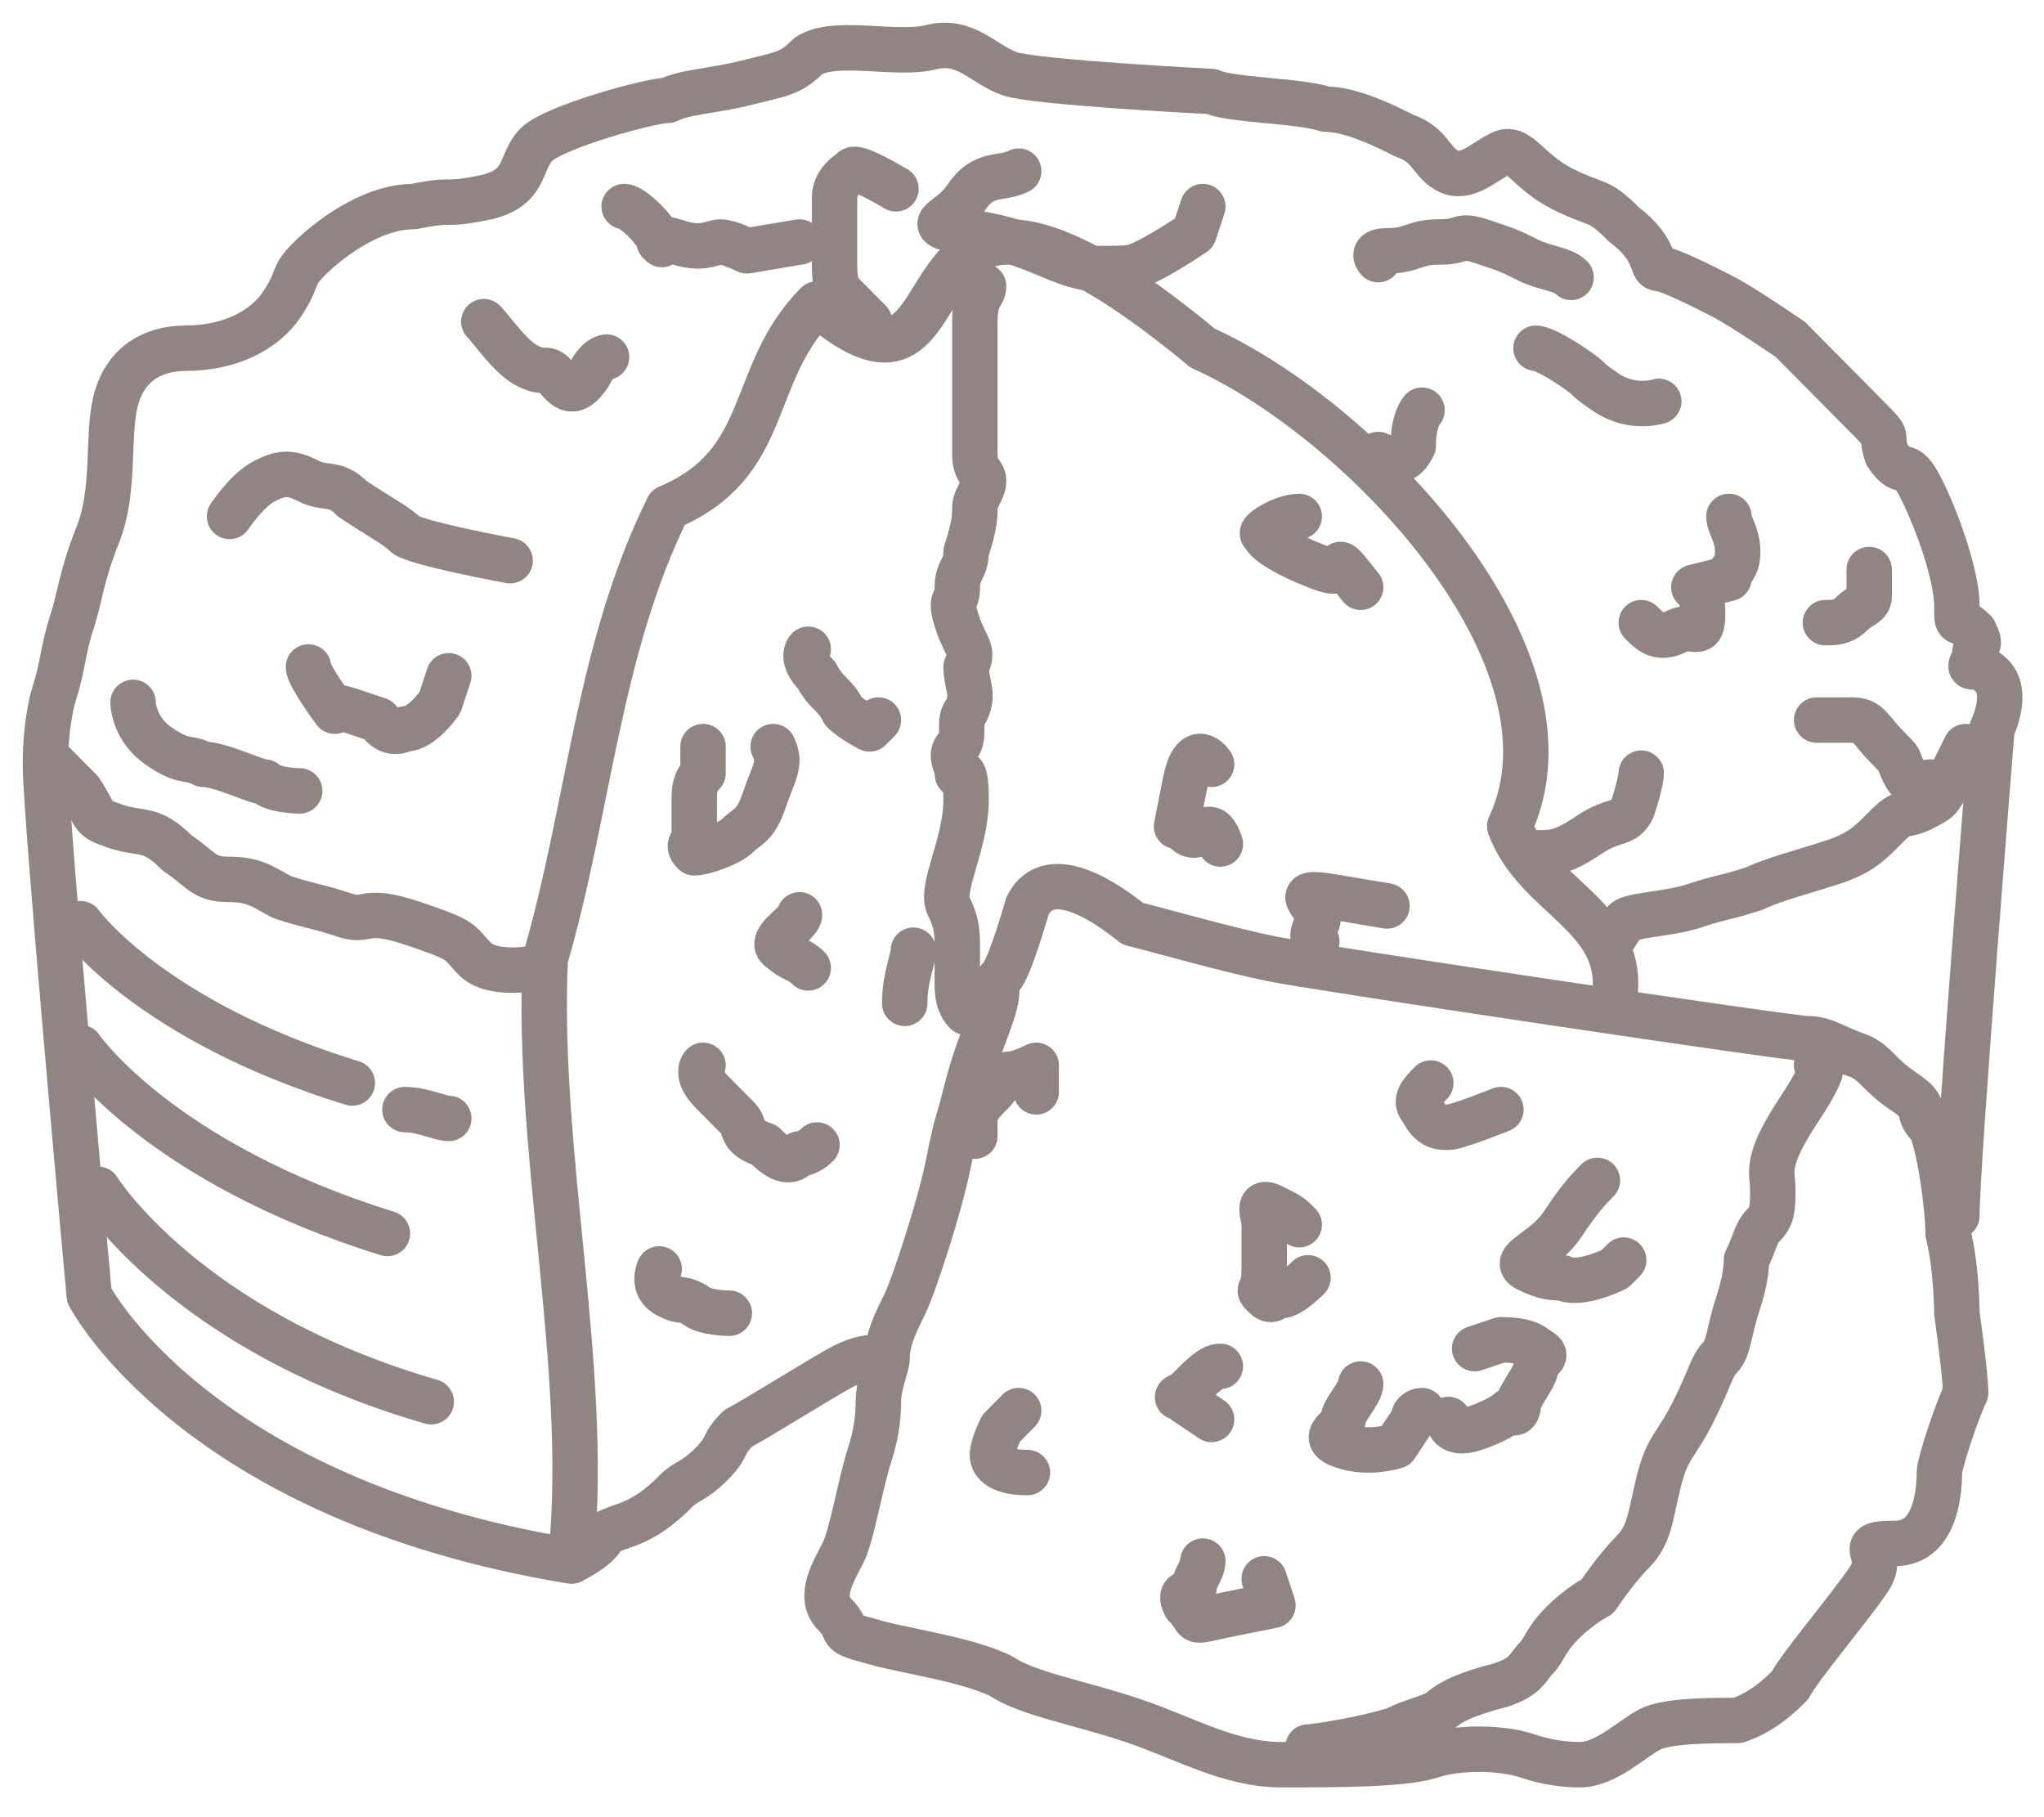 <svg fill="none" viewBox="0 0 45 40" height="40" width="45" xmlns="http://www.w3.org/2000/svg"><path stroke-linejoin="round" stroke-linecap="round" stroke="#918583" d="M43.082 26.763C43.082 25.594 43.854 16.045 43.854 16.045C43.854 16.045 44.24 15.265 43.854 14.875C43.468 14.486 43.275 14.875 43.468 14.486C43.468 14.096 43.661 14.291 43.468 13.901C43.082 13.511 43.082 13.901 43.082 13.316C43.082 12.732 42.696 11.562 42.31 10.783C41.924 10.004 41.924 10.588 41.538 10.004C41.345 9.419 41.731 9.809 40.959 9.029C40.187 8.25 39.8 7.86 39.414 7.47C38.835 7.08 38.256 6.691 37.87 6.496C37.484 6.301 36.712 5.911 36.519 5.911C36.326 5.911 36.519 5.521 35.747 4.937C35.168 4.352 35.168 4.547 34.395 4.157C33.623 3.767 33.43 3.183 33.044 3.378C32.658 3.573 32.272 3.962 31.886 3.767C31.5 3.573 31.5 3.183 30.921 2.988C30.535 2.793 29.763 2.403 29.183 2.403C28.604 2.208 27.06 2.208 26.674 2.014C26.674 2.014 22.813 1.819 22.234 1.624C21.655 1.429 21.269 0.844 20.497 1.039C19.725 1.234 18.373 0.844 17.794 1.234C17.408 1.624 17.215 1.624 16.443 1.819C15.671 2.014 15.092 2.014 14.706 2.208C14.32 2.208 12.196 2.793 11.81 3.183C11.424 3.573 11.617 4.157 10.652 4.352C9.687 4.547 10.073 4.352 9.108 4.547C8.142 4.547 7.177 5.326 6.791 5.716C6.405 6.106 6.598 6.106 6.212 6.691C5.826 7.275 5.054 7.665 4.089 7.665C3.316 7.665 2.737 8.055 2.544 8.834C2.351 9.614 2.544 10.783 2.158 11.757C1.772 12.732 1.772 13.121 1.579 13.706C1.386 14.291 1.386 14.681 1.193 15.265C1.193 15.265 1 15.85 1 16.824C1 17.993 1.965 28.517 1.965 28.517C1.965 28.517 4.282 32.999 12.582 34.363C12.582 34.363 12.968 34.168 13.161 33.973C13.354 33.778 13.161 33.778 13.741 33.584C14.32 33.389 14.706 32.999 14.899 32.804C15.092 32.609 15.285 32.609 15.671 32.219C16.057 31.83 15.864 31.83 16.25 31.44C16.636 31.245 18.18 30.271 18.566 30.076C18.953 29.881 19.145 29.881 19.338 29.881"></path><path stroke-linejoin="round" stroke-linecap="round" stroke="#918583" d="M35.361 20.722C35.554 20.722 35.554 20.527 35.747 20.332C35.747 20.137 36.712 20.137 37.291 19.942C37.87 19.747 38.063 19.747 38.642 19.552C39.028 19.358 39.8 19.163 40.38 18.968C40.959 18.773 41.152 18.578 41.538 18.188C41.924 17.799 41.924 17.993 42.31 17.799C42.696 17.604 42.696 17.604 42.889 17.214L43.275 16.434"></path><path stroke-linejoin="round" stroke-linecap="round" stroke="#918583" d="M1.193 16.824C1.193 16.824 1.386 17.019 1.772 17.409C2.158 17.993 1.965 17.993 2.544 18.188C3.123 18.383 3.317 18.188 3.896 18.773C4.475 19.163 4.475 19.358 5.054 19.358C5.633 19.358 5.826 19.552 6.212 19.747C6.791 19.942 6.984 19.942 7.563 20.137C8.142 20.332 7.949 19.942 9.108 20.332C10.266 20.722 10.073 20.722 10.459 21.111C10.845 21.501 11.81 21.306 11.81 21.306"></path><path stroke-linejoin="round" stroke-linecap="round" stroke="#918583" d="M6.791 14.681C6.791 14.875 7.37 15.655 7.37 15.655C7.37 15.655 7.177 15.46 7.756 15.655C8.335 15.85 8.335 15.85 8.335 15.85C8.335 15.85 8.528 16.239 8.914 16.045C9.3 16.045 9.687 15.46 9.687 15.46L9.88 14.875"></path><path stroke-linejoin="round" stroke-linecap="round" stroke="#918583" d="M10.652 7.08C10.845 7.275 11.231 7.86 11.617 8.055C12.003 8.25 12.003 8.055 12.196 8.25C12.389 8.445 12.582 8.834 12.968 8.25C13.161 7.86 13.354 7.86 13.354 7.86"></path><path stroke-linejoin="round" stroke-linecap="round" stroke="#918583" d="M13.741 4.547C13.934 4.547 14.513 5.132 14.513 5.327C14.706 5.521 14.32 5.132 14.899 5.327C15.478 5.521 15.671 5.327 15.864 5.327C16.057 5.327 16.443 5.521 16.443 5.521L17.601 5.327"></path><path stroke-linejoin="round" stroke-linecap="round" stroke="#918583" d="M22.427 3.767C22.041 3.962 21.655 3.767 21.269 4.352C20.883 4.937 20.111 4.937 21.462 5.132C22.813 5.326 23.392 5.911 24.164 5.911C24.937 5.911 24.937 5.911 25.323 5.716C25.709 5.521 26.288 5.132 26.288 5.132L26.481 4.547"></path><path stroke-linejoin="round" stroke-linecap="round" stroke="#918583" d="M36.133 13.706C36.326 13.901 36.519 14.096 36.905 13.901C37.291 13.706 37.484 14.096 37.484 13.511C37.484 12.927 37.291 12.927 37.291 12.927L38.063 12.732C38.063 12.537 38.256 12.537 38.256 12.147C38.256 11.757 38.063 11.562 38.063 11.368"></path><path stroke-linejoin="round" stroke-linecap="round" stroke="#918583" d="M42.503 17.214C42.31 17.214 42.117 17.409 41.924 17.019C41.731 16.629 41.924 16.824 41.538 16.434C41.152 16.045 41.152 15.85 40.766 15.85H39.994"></path><path stroke-linejoin="round" stroke-linecap="round" stroke="#918583" d="M41.152 12.537V13.122C41.152 13.316 40.959 13.316 40.766 13.511C40.573 13.706 40.38 13.706 40.187 13.706"></path><path stroke-linejoin="round" stroke-linecap="round" stroke="#918583" d="M33.816 18.773C34.203 18.773 34.395 18.773 34.975 18.383C35.554 17.993 35.747 18.188 35.94 17.799C36.133 17.214 36.133 17.019 36.133 17.019"></path><path stroke-linejoin="round" stroke-linecap="round" stroke="#918583" d="M19.145 7.08L18.566 6.496C18.373 6.301 18.373 6.106 18.373 5.716V4.352C18.373 3.962 18.759 3.767 18.759 3.767C18.759 3.573 19.725 4.157 19.725 4.157"></path><path stroke-linejoin="round" stroke-linecap="round" stroke="#918583" d="M30.342 10.004C30.728 10.198 30.921 10.198 31.114 9.809C31.114 9.224 31.307 9.029 31.307 9.029"></path><path stroke-linejoin="round" stroke-linecap="round" stroke="#918583" d="M33.816 7.665C33.816 7.665 34.009 7.665 34.589 8.055C35.168 8.445 34.782 8.25 35.361 8.639C35.94 9.029 36.519 8.834 36.519 8.834"></path><path stroke-linejoin="round" stroke-linecap="round" stroke="#918583" d="M30.342 5.716C30.342 5.716 30.149 5.521 30.535 5.521C31.114 5.521 31.114 5.326 31.693 5.326C32.272 5.326 32.079 5.132 32.658 5.326C33.237 5.521 33.237 5.521 33.623 5.716C34.009 5.911 34.395 5.911 34.589 6.106"></path><path stroke-linejoin="round" stroke-linecap="round" stroke="#918583" d="M5.054 11.368C5.054 11.368 5.44 10.783 5.826 10.588C6.212 10.393 6.405 10.393 6.791 10.588C7.177 10.783 7.37 10.588 7.756 10.978C8.335 11.368 8.721 11.562 8.914 11.757C9.107 11.952 11.231 12.342 11.231 12.342"></path><path stroke-linejoin="round" stroke-linecap="round" stroke="#918583" d="M2.93 15.46C2.93 15.46 2.93 16.045 3.51 16.434C4.089 16.824 4.089 16.629 4.475 16.824C4.861 16.824 5.633 17.214 5.826 17.214C6.019 17.409 6.598 17.409 6.598 17.409"></path><path stroke-linejoin="round" stroke-linecap="round" stroke="#918583" d="M1.772 20.332C1.772 20.332 3.317 22.476 7.756 23.84"></path><path stroke-linejoin="round" stroke-linecap="round" stroke="#918583" d="M8.915 24.424C9.301 24.424 9.687 24.619 9.88 24.619"></path><path stroke-linejoin="round" stroke-linecap="round" stroke="#918583" d="M1.772 23.06C1.772 23.06 3.51 25.593 8.529 27.152"></path><path stroke-linejoin="round" stroke-linecap="round" stroke="#918583" d="M2.158 26.178C2.158 26.178 4.089 29.296 9.494 30.855"></path><path stroke-linejoin="round" stroke-linecap="round" stroke="#918583" d="M21.655 6.301C21.655 6.496 21.462 6.496 21.462 7.08V10.004C21.462 10.393 21.655 10.393 21.655 10.588C21.655 10.783 21.462 10.978 21.462 11.173C21.462 11.368 21.462 11.562 21.269 12.147C21.269 12.537 21.076 12.537 21.076 12.927C21.076 13.316 20.883 13.121 21.076 13.706C21.269 14.291 21.462 14.291 21.269 14.681C21.269 15.07 21.462 15.265 21.269 15.655C21.076 15.85 21.269 16.239 21.076 16.434C20.883 16.629 21.076 16.824 21.076 17.019C21.076 17.214 21.269 16.629 21.269 17.604C21.269 18.578 20.69 19.552 20.883 19.942C21.076 20.332 21.076 20.527 21.076 20.917V21.696C21.076 21.956 21.14 22.151 21.269 22.281"></path><path stroke-linejoin="round" stroke-linecap="round" stroke="#918583" d="M12.582 34.168C12.968 30.076 11.81 25.399 12.003 21.111C12.968 17.799 13.161 14.291 14.706 11.173C17.022 10.198 16.443 8.25 17.987 6.691C21.848 10.004 18.952 1.429 26.481 7.665C29.956 9.224 34.974 14.486 33.237 18.188C33.816 19.747 35.747 20.137 35.554 21.891"></path><path stroke-linejoin="round" stroke-linecap="round" stroke="#918583" d="M15.478 16.434V17.019C15.285 17.214 15.285 17.409 15.285 17.604V18.383C15.285 18.578 15.092 18.578 15.285 18.773C15.478 18.773 16.057 18.578 16.25 18.383C16.443 18.188 16.636 18.188 16.829 17.604C17.022 17.019 17.215 16.824 17.022 16.434"></path><path stroke-linejoin="round" stroke-linecap="round" stroke="#918583" d="M17.794 14.291C17.794 14.291 17.601 14.486 17.987 14.875C18.18 15.265 18.373 15.265 18.567 15.655C18.759 15.85 19.146 16.045 19.146 16.045L19.339 15.85"></path><path stroke-linejoin="round" stroke-linecap="round" stroke="#918583" d="M15.478 23.45C15.478 23.45 15.285 23.645 15.671 24.035L16.25 24.619C16.443 24.814 16.25 25.009 16.829 25.204C17.215 25.594 17.408 25.594 17.601 25.399C17.794 25.399 17.987 25.204 17.987 25.204"></path><path stroke-linejoin="round" stroke-linecap="round" stroke="#918583" d="M17.601 20.137C17.601 20.332 16.829 20.722 17.215 20.917C17.408 21.111 17.601 21.111 17.794 21.306"></path><path stroke-linejoin="round" stroke-linecap="round" stroke="#918583" d="M14.513 27.932C14.513 27.932 14.32 28.322 14.706 28.517C15.092 28.712 14.899 28.517 15.285 28.712C15.478 28.907 16.057 28.907 16.057 28.907"></path><path stroke-linejoin="round" stroke-linecap="round" stroke="#918583" d="M20.11 20.916C20.11 21.111 19.918 21.501 19.918 22.086"></path><path stroke-linejoin="round" stroke-linecap="round" stroke="#918583" d="M26.674 16.824C26.674 16.824 26.288 16.239 26.095 17.214L25.902 18.188C26.095 18.188 26.095 18.383 26.288 18.383C26.481 18.383 26.674 17.993 26.867 18.578"></path><path stroke-linejoin="round" stroke-linecap="round" stroke="#918583" d="M28.604 11.368C28.218 11.368 27.639 11.757 27.832 11.757C27.832 11.952 28.604 12.342 29.184 12.537C29.763 12.732 29.184 11.952 29.956 12.927"></path><path stroke-linejoin="round" stroke-linecap="round" stroke="#918583" d="M28.991 20.722C28.991 20.722 28.797 20.722 28.991 20.332C29.183 19.942 28.218 19.552 29.377 19.747C30.535 19.942 30.535 19.942 30.535 19.942"></path><path stroke-linejoin="round" stroke-linecap="round" stroke="#918583" d="M39.993 23.45C39.993 23.45 40.38 23.255 39.608 24.424C38.835 25.594 39.028 25.788 39.028 26.178C39.028 26.568 39.028 26.763 38.835 26.958C38.642 27.153 38.642 27.348 38.449 27.737C38.449 27.997 38.385 28.322 38.256 28.712C38.063 29.296 38.063 29.686 37.87 29.881C37.677 30.076 37.677 30.271 37.291 31.05C36.905 31.83 36.712 31.83 36.519 32.609C36.326 33.389 36.326 33.778 35.94 34.168C35.554 34.558 35.168 35.142 35.168 35.142C35.168 35.142 34.782 35.337 34.395 35.727C34.009 36.117 34.009 36.312 33.816 36.507C33.623 36.702 33.623 36.896 33.044 37.091C32.272 37.286 31.886 37.481 31.693 37.676C31.307 37.871 31.114 37.871 30.728 38.066C30.149 38.261 28.99 38.455 28.797 38.455"></path><path stroke-linejoin="round" stroke-linecap="round" stroke="#918583" d="M29.956 30.465C29.956 30.66 29.569 31.05 29.569 31.245C29.569 31.44 28.99 31.635 29.569 31.83C30.148 32.025 30.728 31.83 30.728 31.83L31.114 31.245C31.114 31.05 31.307 31.05 31.307 31.05"></path><path stroke-linejoin="round" stroke-linecap="round" stroke="#918583" d="M31.886 31.245C31.886 31.245 31.886 31.635 32.465 31.44C33.044 31.245 33.237 31.05 33.237 31.05C33.237 31.05 33.43 31.245 33.43 30.855C33.623 30.465 33.816 30.271 33.816 30.076C33.816 29.881 34.202 29.881 33.816 29.686C33.688 29.556 33.43 29.491 33.044 29.491L32.465 29.686"></path><path stroke-linejoin="round" stroke-linecap="round" stroke="#918583" d="M35.168 25.983C34.975 26.178 34.782 26.373 34.395 26.958C34.009 27.542 33.237 27.737 33.623 27.932C34.009 28.127 34.202 28.127 34.395 28.127C34.782 28.322 35.554 27.932 35.554 27.932L35.747 27.737"></path><path stroke-linejoin="round" stroke-linecap="round" stroke="#918583" d="M28.797 28.127C28.797 28.127 28.411 28.517 28.218 28.517C28.025 28.517 28.025 28.712 27.832 28.517C27.639 28.322 27.832 28.517 27.832 27.932V26.958C27.832 26.763 27.639 26.373 28.025 26.568C28.411 26.763 28.411 26.763 28.604 26.958"></path><path stroke-linejoin="round" stroke-linecap="round" stroke="#918583" d="M22.62 19.942C22.62 19.942 22.234 21.306 22.041 21.501C21.848 21.696 22.041 21.696 21.848 22.281C21.655 22.865 21.462 23.255 21.269 24.035C21.076 24.814 21.076 24.619 20.883 25.594C20.69 26.568 20.11 28.322 19.918 28.712C19.724 29.101 19.531 29.491 19.531 29.881C19.531 30.076 19.338 30.465 19.338 30.855C19.338 31.245 19.274 31.635 19.145 32.025C18.952 32.609 18.759 33.778 18.566 34.168C18.373 34.558 17.987 35.142 18.373 35.532C18.759 35.922 18.373 35.922 19.145 36.117C19.724 36.312 21.269 36.507 22.041 36.896C22.62 37.286 23.778 37.481 24.936 37.871C26.095 38.261 27.06 38.845 28.218 38.845C29.376 38.845 30.921 38.845 31.5 38.65C32.079 38.455 33.044 38.455 33.623 38.65C34.009 38.78 34.395 38.845 34.781 38.845C35.361 38.845 35.94 38.261 36.326 38.066C36.712 37.871 37.677 37.871 38.256 37.871C38.835 37.676 39.221 37.286 39.414 37.091C39.607 36.702 40.766 35.337 41.152 34.753C41.538 34.168 40.766 33.973 41.731 33.973C42.696 33.973 42.696 32.609 42.696 32.414C42.696 32.219 43.082 31.05 43.275 30.66C43.275 30.271 43.082 28.907 43.082 28.907C43.082 28.907 43.082 27.932 42.889 27.153C42.889 26.568 42.696 25.204 42.503 24.814C42.117 24.424 42.503 24.424 41.924 24.035C41.345 23.645 41.345 23.45 40.959 23.255C40.38 23.06 40.186 22.865 39.8 22.865C39.414 22.865 28.99 21.306 28.025 21.111C27.06 20.917 25.709 20.527 24.936 20.332C23.971 19.552 23.006 19.163 22.62 19.942Z"></path><path stroke-linejoin="round" stroke-linecap="round" stroke="#918583" d="M26.481 34.363C26.481 34.558 26.288 34.753 26.288 34.948C26.288 35.142 25.902 34.948 26.095 35.337C26.481 35.727 26.095 35.727 27.06 35.532L28.025 35.337L27.832 34.753"></path><path stroke-linejoin="round" stroke-linecap="round" stroke="#918583" d="M22.813 24.035V23.45C22.813 23.45 22.427 23.645 22.234 23.645C22.041 23.645 22.041 23.84 21.848 24.035C21.655 24.229 21.462 24.424 21.462 24.619V25.009"></path><path stroke-linejoin="round" stroke-linecap="round" stroke="#918583" d="M26.674 31.245L26.095 30.855C26.095 30.66 25.709 30.855 26.095 30.66C26.481 30.271 26.674 30.076 26.867 30.076"></path><path stroke-linejoin="round" stroke-linecap="round" stroke="#918583" d="M31.5 23.84C31.307 24.035 31.114 24.23 31.307 24.424C31.5 24.814 31.693 24.814 31.886 24.814C32.079 24.814 33.044 24.424 33.044 24.424"></path><path stroke-linejoin="round" stroke-linecap="round" stroke="#918583" d="M22.62 32.414C22.041 32.414 21.848 32.219 21.848 32.025C21.848 31.83 22.041 31.44 22.041 31.44L22.427 31.05"></path></svg> 